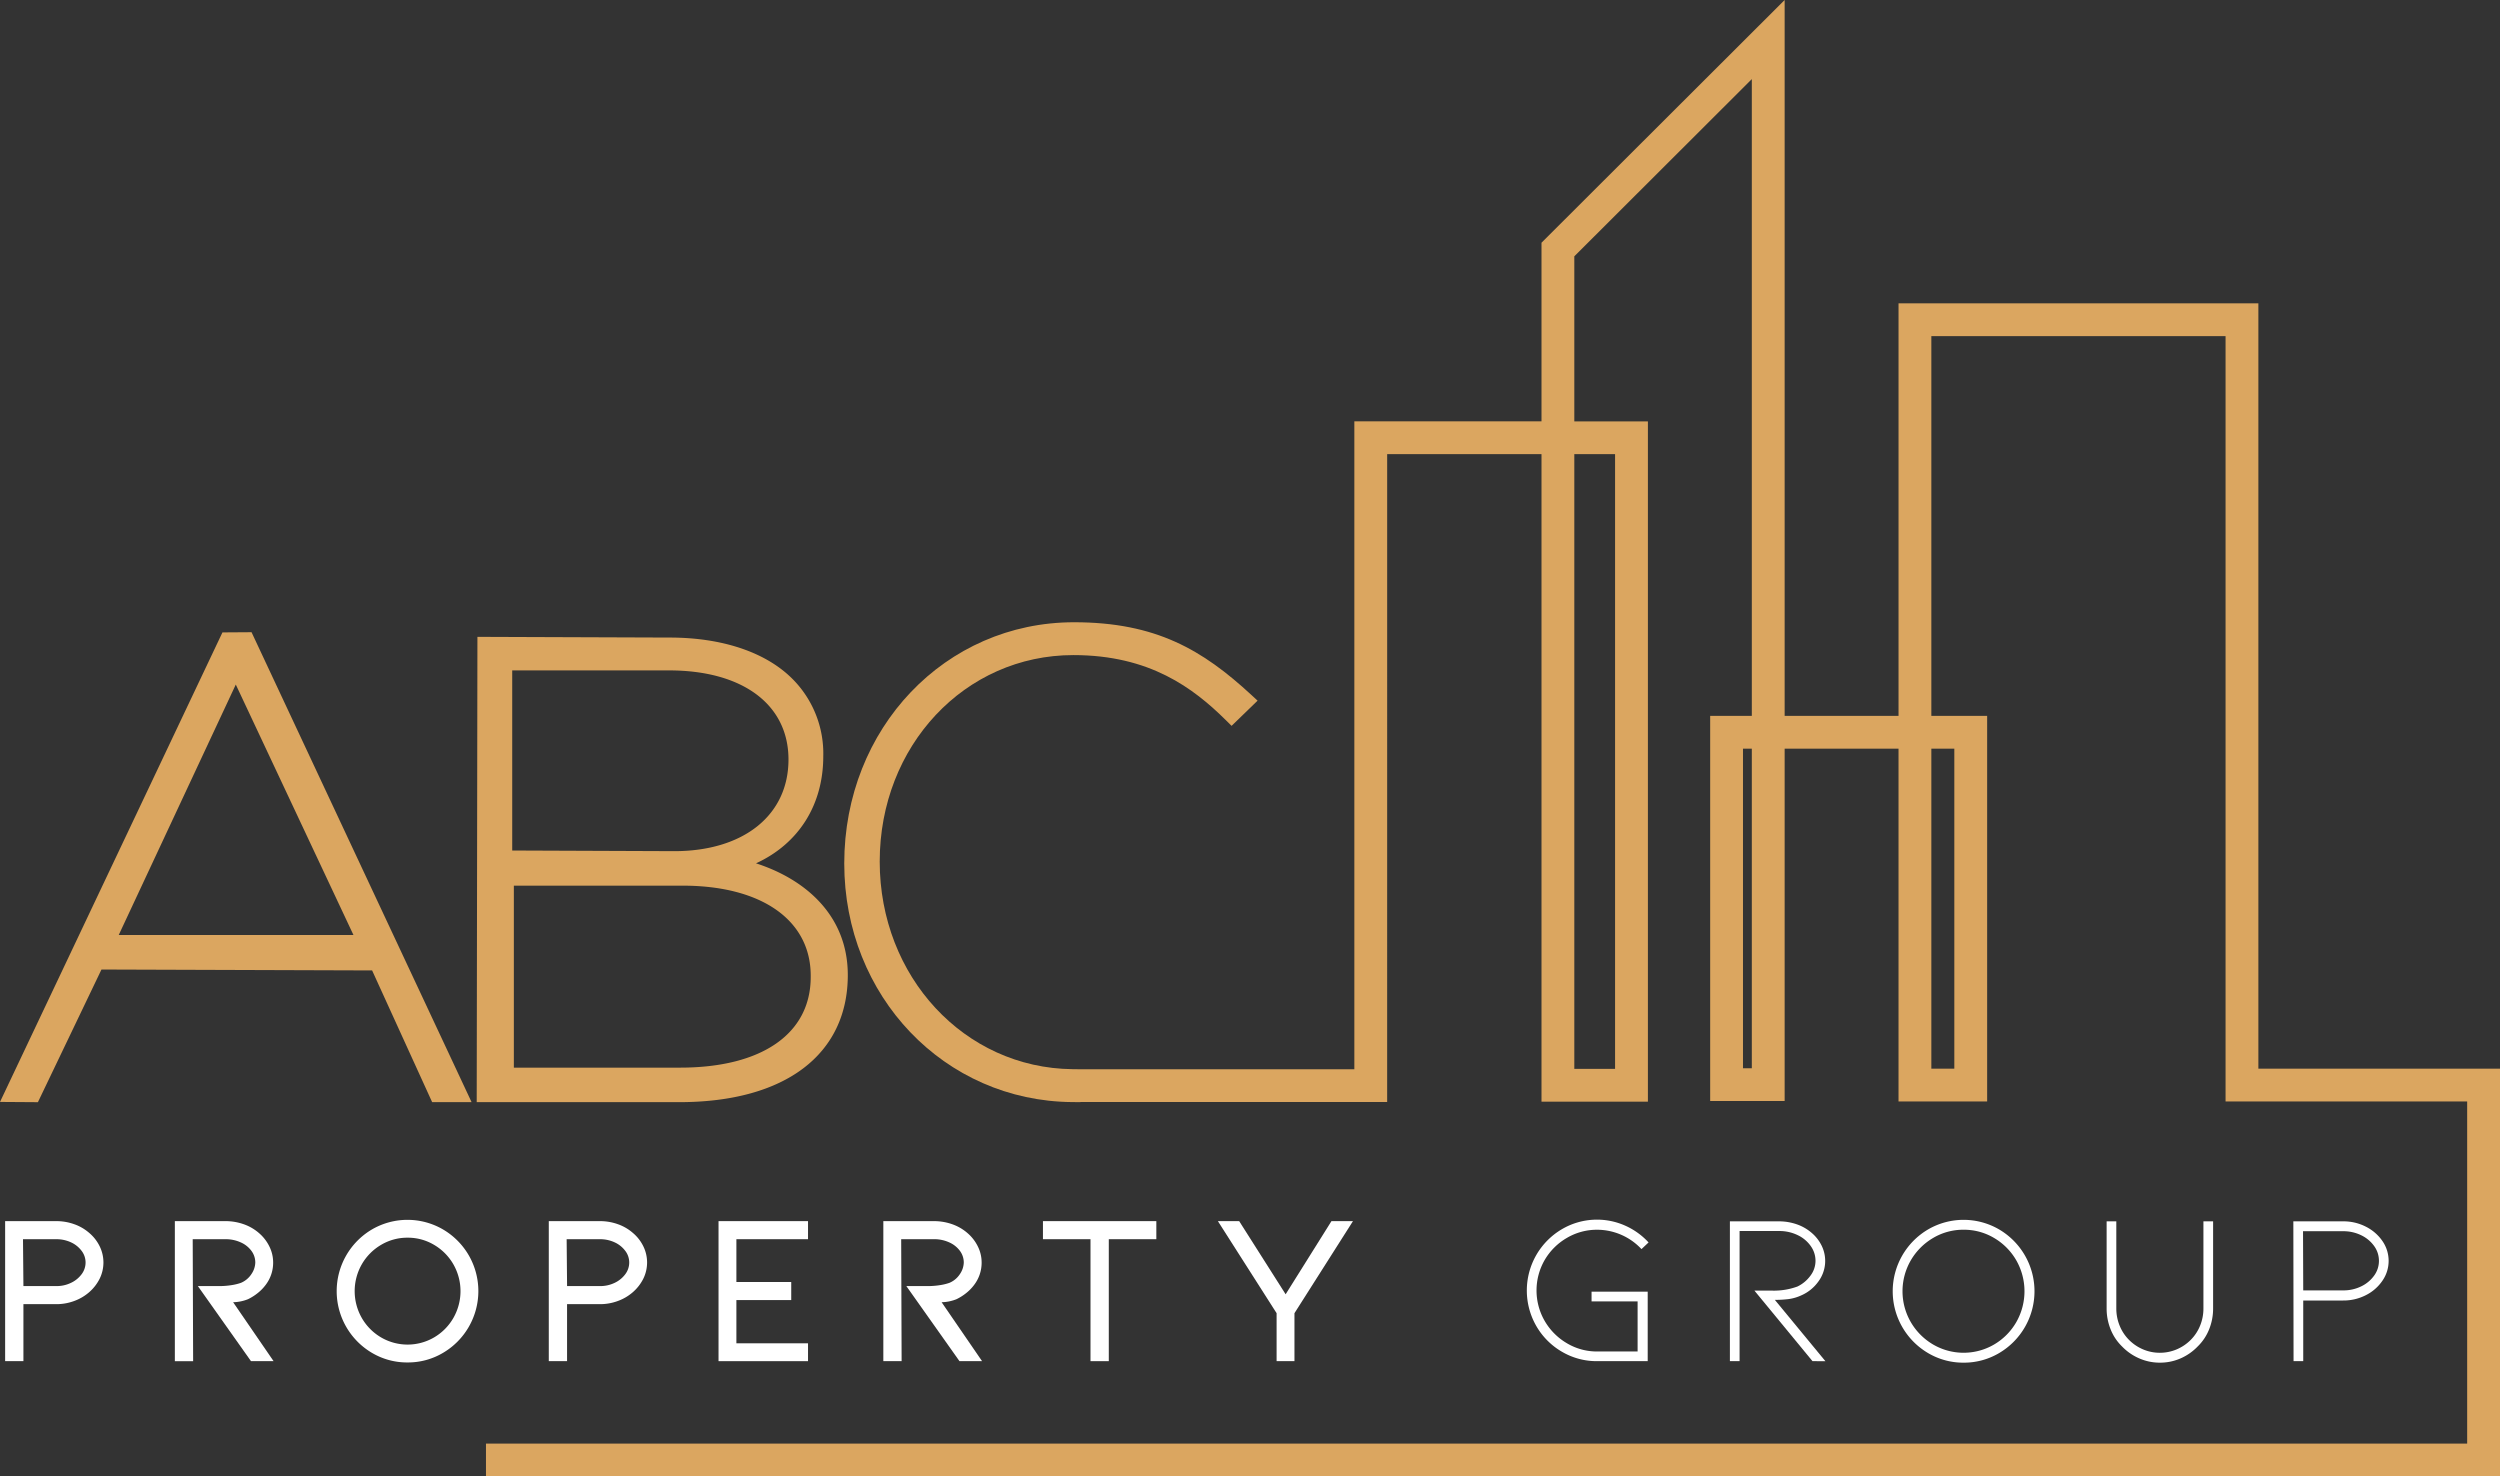 <svg xmlns="http://www.w3.org/2000/svg" xmlns:xlink="http://www.w3.org/1999/xlink" width="635" height="375" viewBox="0 0 635 375">
  <rect x="0" y="0" width="635" height="375" fill="#333333" stroke="none"/>
  <defs>
    <clipPath id="clip-Abc-chosen-logo">
      <rect width="635" height="375"/>
    </clipPath>
  </defs>
  <g id="Abc-chosen-logo" clip-path="url(#clip-Abc-chosen-logo)">
    <g id="Group_14" data-name="Group 14">
      <g id="Group_12" data-name="Group 12" transform="translate(1.304 309.785)">
        <path id="Path_1" data-name="Path 1" d="M12.144,355.627V320.06h13a13.375,13.375,0,0,1,4.508.765,11.691,11.691,0,0,1,3.8,2.184,10.5,10.5,0,0,1,2.705,3.442,9.33,9.33,0,0,1,0,8.224,11.157,11.157,0,0,1-2.705,3.468,12.035,12.035,0,0,1-3.8,2.213,12.966,12.966,0,0,1-4.508.793H16.789v14.478Zm4.645-19.068h8.359a8.412,8.412,0,0,0,3.716-.82,7.163,7.163,0,0,0,2.7-2.186,4.929,4.929,0,0,0,1.011-3,4.867,4.867,0,0,0-1.011-2.951,6.98,6.98,0,0,0-2.7-2.158,8.681,8.681,0,0,0-3.716-.792H16.68Z" transform="translate(-12.144 -319.677)" fill="#fff"/>
        <path id="Path_2" data-name="Path 2" d="M80.329,355.627H74.592L61.1,336.559h5.135a20.213,20.213,0,0,0,3.606-.273,13.15,13.15,0,0,0,2.186-.547,5.913,5.913,0,0,0,2.7-2.267,5.44,5.44,0,0,0,.957-2.923,4.947,4.947,0,0,0-.929-2.868A6.755,6.755,0,0,0,72.08,325.5a9.163,9.163,0,0,0-4.043-.848h-8.25l.109,30.979H55.251V320.06H68.037a13.867,13.867,0,0,1,4.807.819,11.875,11.875,0,0,1,3.934,2.35,10.6,10.6,0,0,1,2.541,3.386,9.118,9.118,0,0,1,.9,3.934,9.287,9.287,0,0,1-1.966,5.792,11.069,11.069,0,0,1-1.995,2.022,12.768,12.768,0,0,1-2.432,1.529,10.69,10.69,0,0,1-3.769.765Z" transform="translate(-12.144 -319.677)" fill="#fff"/>
        <path id="Path_3" data-name="Path 3" d="M114.368,355.954a17.472,17.472,0,0,1-9.042-2.43,18.193,18.193,0,0,1,0-31.361,17.922,17.922,0,0,1,18.029,0,18.193,18.193,0,0,1,6.555,6.583,18.178,18.178,0,0,1,0,18.166,18.111,18.111,0,0,1-6.555,6.612A17.387,17.387,0,0,1,114.368,355.954Zm0-31.689a13,13,0,0,0-6.748,1.831,13.552,13.552,0,0,0-4.89,4.945,13.732,13.732,0,0,0,0,13.6,13.534,13.534,0,0,0,4.89,4.944,13.346,13.346,0,0,0,13.494,0,13.526,13.526,0,0,0,4.89-4.944,13.725,13.725,0,0,0,0-13.6,13.544,13.544,0,0,0-4.89-4.945A13,13,0,0,0,114.368,324.265Z" transform="translate(-12.144 -319.677)" fill="#fff"/>
        <path id="Path_4" data-name="Path 4" d="M150.206,355.627V320.06h13a13.375,13.375,0,0,1,4.508.765,11.691,11.691,0,0,1,3.8,2.184,10.5,10.5,0,0,1,2.705,3.442,9.33,9.33,0,0,1,0,8.224,11.157,11.157,0,0,1-2.705,3.468,12.035,12.035,0,0,1-3.8,2.213,12.966,12.966,0,0,1-4.508.793h-8.359v14.478Zm4.645-19.068h8.359a8.412,8.412,0,0,0,3.716-.82,7.163,7.163,0,0,0,2.7-2.186,4.929,4.929,0,0,0,1.011-3,4.867,4.867,0,0,0-1.011-2.951,6.981,6.981,0,0,0-2.7-2.158,8.681,8.681,0,0,0-3.716-.792h-8.468Z" transform="translate(-12.118 -319.677)" fill="#fff"/>
        <path id="Path_5" data-name="Path 5" d="M193.313,355.627V320.06h22.73v4.588H197.849v10.873H211.78v4.589H197.849v10.983h18.194v4.534Z" transform="translate(-12.11 -319.677)" fill="#fff"/>
        <path id="Path_6" data-name="Path 6" d="M260.243,355.627h-5.737l-13.493-19.068h5.135a20.2,20.2,0,0,0,3.606-.273,13.15,13.15,0,0,0,2.186-.547,5.913,5.913,0,0,0,2.7-2.267,5.44,5.44,0,0,0,.957-2.923,4.947,4.947,0,0,0-.929-2.868,6.755,6.755,0,0,0-2.677-2.185,9.163,9.163,0,0,0-4.043-.848H239.7l.109,30.979h-4.644V320.06h12.785a13.873,13.873,0,0,1,4.808.819,11.87,11.87,0,0,1,3.933,2.35,10.6,10.6,0,0,1,2.541,3.386,9.118,9.118,0,0,1,.9,3.934,9.288,9.288,0,0,1-1.966,5.792,11.069,11.069,0,0,1-1.995,2.022,12.793,12.793,0,0,1-2.431,1.529,10.7,10.7,0,0,1-3.77.765Z" transform="translate(-12.102 -319.677)" fill="#fff"/>
        <path id="Path_7" data-name="Path 7" d="M304.5,320.06v4.588H292.423v30.979h-4.644V324.648H275.7V320.06Z" transform="translate(-12.095 -319.677)" fill="#fff"/>
        <path id="Path_8" data-name="Path 8" d="M337.334,338.636l11.638-18.576h5.463l-14.86,23.383v12.184h-4.536V343.443L320.125,320.06h5.408Z" transform="translate(-12.086 -319.677)" fill="#fff"/>
        <path id="Path_9" data-name="Path 9" d="M429.284,355.627H416.445a17.389,17.389,0,0,1-8.961-2.4,17.9,17.9,0,0,1-6.5-6.529,18.112,18.112,0,0,1,0-18.03,18.133,18.133,0,0,1,6.5-6.557,17.579,17.579,0,0,1,16.091-.9,17.935,17.935,0,0,1,5.927,4.261l-1.8,1.694a15.44,15.44,0,0,0-11.254-4.918,15,15,0,0,0-7.7,2.077,15.52,15.52,0,0,0-5.628,5.6,15.488,15.488,0,0,0,0,15.488,15.649,15.649,0,0,0,5.628,5.656,14.846,14.846,0,0,0,7.7,2.1h10.271v-12.73H415.024V337.98h14.26Z" transform="translate(-12.071 -319.677)" fill="#fff"/>
        <path id="Path_10" data-name="Path 10" d="M471.133,355.627l-14.751-17.92h4.371a17.408,17.408,0,0,0,6.556-1.039,8.767,8.767,0,0,0,3.224-2.649,6.272,6.272,0,0,0,1.365-3.906,6.441,6.441,0,0,0-1.147-3.634,8.476,8.476,0,0,0-3.278-2.814,10.638,10.638,0,0,0-4.918-1.092h-9.943v33.054h-2.459V320.114h12.4a13.721,13.721,0,0,1,4.7.792,11.545,11.545,0,0,1,3.823,2.267,10.046,10.046,0,0,1,2.431,3.224,8.782,8.782,0,0,1-.955,9.1,10.418,10.418,0,0,1-4.262,3.415,11.228,11.228,0,0,1-3.306.957,28.887,28.887,0,0,1-3.414.19l12.839,15.572Z" transform="translate(-12.063 -319.677)" fill="#fff"/>
        <path id="Path_11" data-name="Path 11" d="M509.486,356.009a17.523,17.523,0,0,1-9.014-2.431,18.217,18.217,0,0,1,0-31.415,17.923,17.923,0,0,1,18.029,0,18.216,18.216,0,0,1,0,31.415A17.529,17.529,0,0,1,509.486,356.009Zm0-33.765a14.963,14.963,0,0,0-7.758,2.1,15.807,15.807,0,0,0-5.654,5.682,15.661,15.661,0,0,0,0,15.681,15.781,15.781,0,0,0,5.654,5.681,15.355,15.355,0,0,0,15.516,0,15.587,15.587,0,0,0,5.628-5.681,15.837,15.837,0,0,0,0-15.681,15.613,15.613,0,0,0-5.628-5.682A14.964,14.964,0,0,0,509.486,322.244Z" transform="translate(-12.036 -319.677)" fill="#fff"/>
        <path id="Path_12" data-name="Path 12" d="M559.313,356.009a12.959,12.959,0,0,1-5.162-1.066,13.448,13.448,0,0,1-4.4-3.032,12.5,12.5,0,0,1-2.923-4.37,14.051,14.051,0,0,1-1.012-5.3V320.114h2.459v22.127a11.432,11.432,0,0,0,.848,4.371,10.8,10.8,0,0,0,2.376,3.607,11.119,11.119,0,0,0,3.605,2.429,10.742,10.742,0,0,0,4.207.848,10.873,10.873,0,0,0,4.262-.848,11.148,11.148,0,0,0,3.607-2.429,10.841,10.841,0,0,0,2.376-3.607,11.449,11.449,0,0,0,.846-4.371V320.114h2.459v22.127a14.088,14.088,0,0,1-1.01,5.3,12.58,12.58,0,0,1-2.923,4.37,13.565,13.565,0,0,1-4.372,3.032A13.031,13.031,0,0,1,559.313,356.009Z" transform="translate(-12.036 -319.677)" fill="#fff"/>
        <path id="Path_13" data-name="Path 13" d="M593.295,355.627l-.054-35.513h12.675a12.4,12.4,0,0,1,5.764,1.365,11.148,11.148,0,0,1,4.207,3.662,8.842,8.842,0,0,1,0,10.025,11.049,11.049,0,0,1-4.207,3.688,12.39,12.39,0,0,1-5.764,1.365H595.754v15.408Zm2.459-17.976h10.162a10.212,10.212,0,0,0,4.536-1.01,8.6,8.6,0,0,0,3.3-2.731,6.314,6.314,0,0,0,1.229-3.743,6.39,6.39,0,0,0-1.229-3.8,8.616,8.616,0,0,0-3.3-2.733,10.254,10.254,0,0,0-4.536-1.011H595.7Z" transform="translate(-12.036 -319.677)" fill="#fff"/>
      </g>
      <g id="Group_13" data-name="Group 13" transform="translate(0 0)">
        <path id="Path_14" data-name="Path 14" d="M584.467,281.161V86.758h-91.4V191.552H464.14V9.714L402.38,71.368v45.369H354.844V281.3h-70.3l-1.339-.016c-27.431-.328-48.918-23.494-48.918-52.741,0-29.4,21.608-52.435,49.19-52.435,19.406,0,30.485,8.373,38.762,16.561l1.427,1.413,6.6-6.4-1.59-1.467c-12.346-11.389-24.185-18.448-45.033-18.448-32.727,0-58.361,26.912-58.361,61.27,0,33.735,25.439,60.355,57.918,60.606l2.081.016v-.03h77.9V125.064h39.2V289.542h27.027v-172.8H410.715V74.82L455.8,29.806V191.552H445.225v97.824H464.14v-89.5h28.924v89.609h22.513V191.552H501.4V95.085h74.732v194.4H637.5v86.9H134.276v8.328H645.84V281.161Zm-163.4-156.1v156.15H410.715V125.064ZM455.8,281.048H453.56V199.879H455.8Zm51.437-81.169v81.282H501.4V199.879Z" transform="translate(-10.84 -9.714)" fill="#dba660"/>
        <path id="Path_15" data-name="Path 15" d="M67.343,170.456l-56.5,119.26,9.625.066,16.146-33.7,68.742.232L120.6,289.76l10.018,0L74.73,170.407ZM41,247.311,70.731,183.7l29.884,63.608Z" transform="translate(-10.84 -9.826)" fill="#dba660"/>
        <path id="Path_16" data-name="Path 16" d="M226.156,257.489c0-15.477-11.234-24.494-23.316-28.378,10.8-4.958,17.087-14.792,17.087-27.191a26.825,26.825,0,0,0-7.854-19.68c-6.757-6.755-17.82-10.474-31.146-10.474l-48.846-.181L131.9,289.772h51.479C210.166,289.772,226.156,277.7,226.156,257.489Zm-84.821-22.707H184.2c20.069,0,32.538,8.762,32.538,22.868v.327c0,14.42-12.407,23.03-33.192,23.03H141.335Zm40.739-8.761-41.155-.165V180.108h39.837c18.712,0,30.335,8.672,30.335,22.632C211.091,216.883,199.7,226.021,182.074,226.021Z" transform="translate(-10.816 -9.826)" fill="#dba660"/>
      </g>
    </g>
  </g>
</svg>
